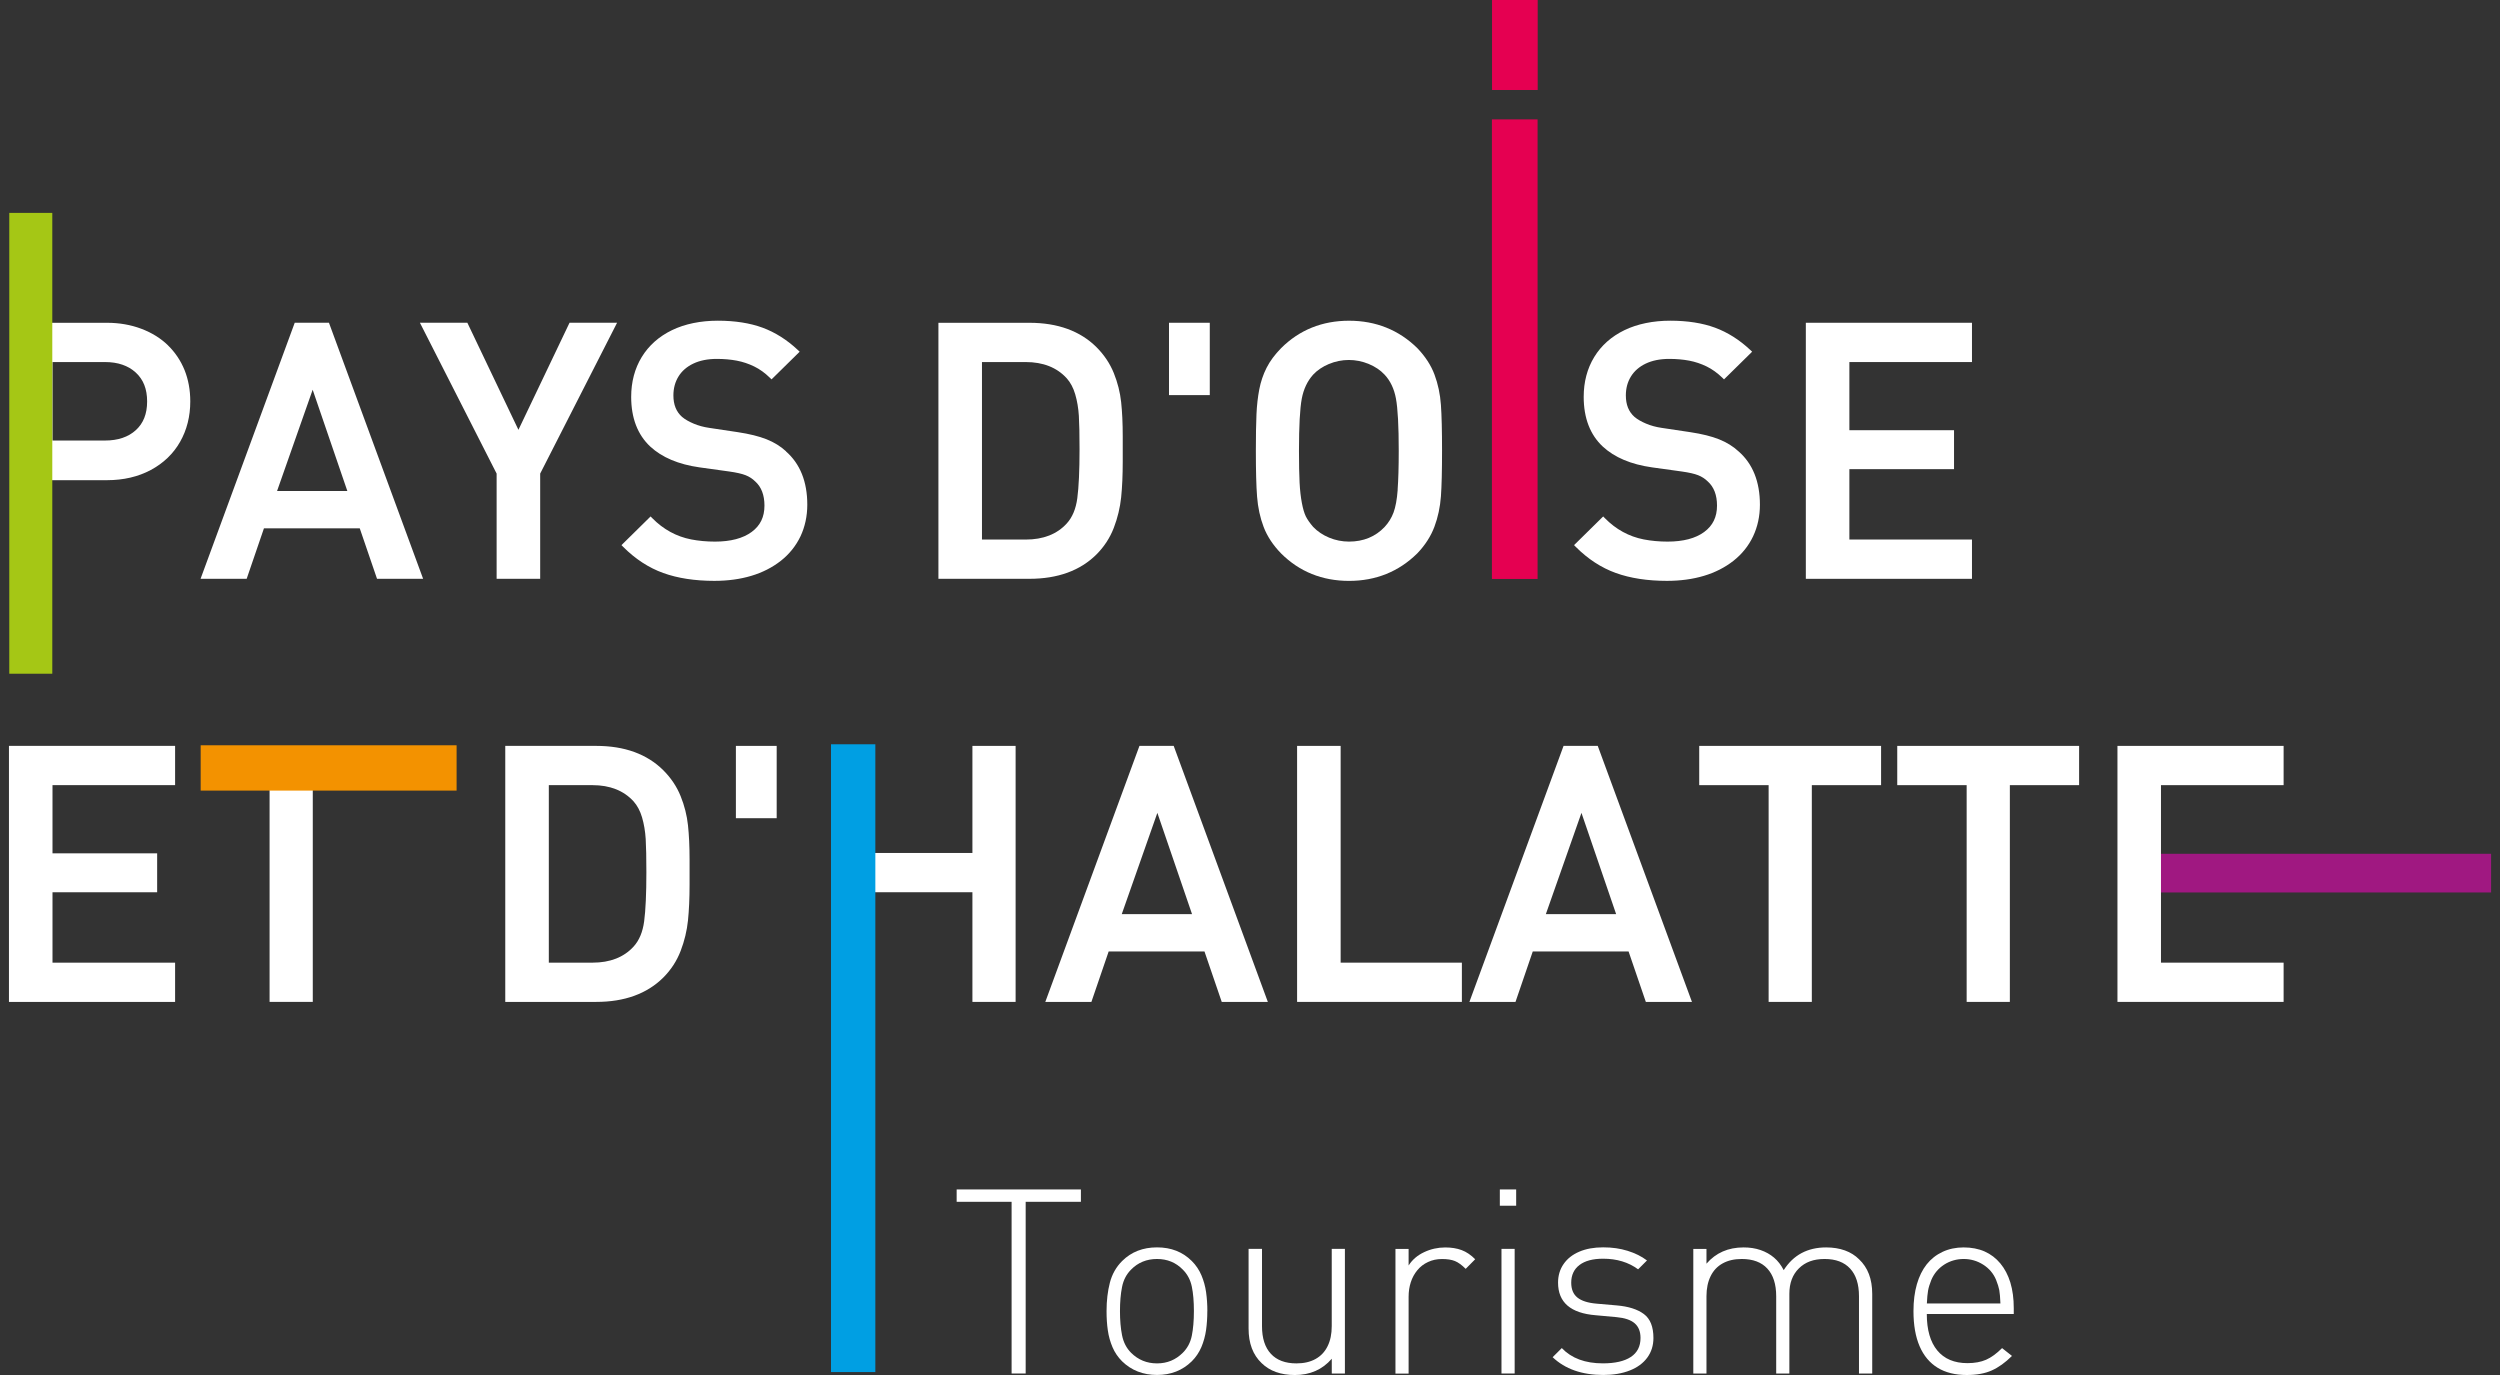 <svg width="180" height="99" viewBox="0 0 180 99" fill="none" xmlns="http://www.w3.org/2000/svg">
<rect x="0" y="0" width="180" height="99" fill="#333333" stroke="none"/>
<g clip-path="url(#clip0_10447_17336)">
<path d="M179.361 61.473H154.957V64.258H179.361V61.473Z" fill="#A01881"/>
<path d="M77.822 86.53H73.848V98.892H72.835V86.53H68.879V85.64H77.825V86.53H77.822Z" fill="white"/>
<path d="M86.927 94.4C86.927 94.88 86.896 95.335 86.837 95.763C86.774 96.194 86.663 96.602 86.5 96.989C86.334 97.376 86.104 97.72 85.806 98.016C85.135 98.672 84.302 98.997 83.305 98.997C82.308 98.997 81.464 98.669 80.793 98.016C80.495 97.72 80.262 97.379 80.099 96.994C79.936 96.61 79.822 96.204 79.763 95.781C79.7 95.358 79.672 94.896 79.672 94.4C79.672 93.649 79.752 92.968 79.91 92.356C80.068 91.744 80.363 91.222 80.796 90.791C81.453 90.136 82.29 89.811 83.307 89.811C84.325 89.811 85.151 90.138 85.808 90.791C86.106 91.088 86.337 91.432 86.502 91.819C86.666 92.206 86.779 92.614 86.839 93.042C86.899 93.468 86.93 93.922 86.93 94.4H86.927ZM85.961 94.4C85.961 93.708 85.912 93.122 85.811 92.637C85.71 92.152 85.495 91.744 85.161 91.411C84.664 90.902 84.045 90.647 83.305 90.647C82.564 90.647 81.935 90.902 81.438 91.411C81.104 91.744 80.886 92.162 80.788 92.66C80.687 93.161 80.638 93.742 80.638 94.4C80.638 95.058 80.687 95.634 80.788 96.14C80.889 96.646 81.104 97.067 81.438 97.4C81.948 97.908 82.569 98.164 83.305 98.164C84.04 98.164 84.651 97.908 85.161 97.4C85.495 97.067 85.713 96.656 85.811 96.168C85.909 95.68 85.961 95.092 85.961 94.4Z" fill="white"/>
<path d="M96.835 98.892H95.888V97.829C95.212 98.611 94.326 99.001 93.231 99.001C92.221 99.001 91.424 98.717 90.838 98.146C90.212 97.552 89.898 96.721 89.898 95.655V89.92H90.864V95.482C90.864 96.35 91.077 97.013 91.501 97.472C91.926 97.934 92.542 98.164 93.342 98.164C93.878 98.164 94.334 98.061 94.715 97.849C95.095 97.64 95.385 97.336 95.585 96.93C95.787 96.528 95.885 96.045 95.885 95.48V89.917H96.833V98.889L96.835 98.892Z" fill="white"/>
<path d="M106.213 90.666L105.53 91.357C105.25 91.079 104.991 90.89 104.755 90.795C104.52 90.699 104.209 90.65 103.826 90.65C103.443 90.65 103.124 90.722 102.819 90.864C102.51 91.006 102.254 91.205 102.044 91.461C101.835 91.716 101.679 92.003 101.576 92.325C101.472 92.648 101.42 92.994 101.42 93.371V98.897H100.473V89.925H101.42V91.115C101.682 90.702 102.052 90.384 102.534 90.157C103.013 89.93 103.523 89.816 104.056 89.816C104.499 89.816 104.893 89.878 105.237 90.007C105.581 90.134 105.908 90.356 106.218 90.671L106.213 90.666Z" fill="white"/>
<path d="M109.164 86.812H107.988V85.64H109.164V86.812ZM109.055 98.892H108.107V89.919H109.055V98.892Z" fill="white"/>
<path d="M119.047 96.337C119.047 96.876 118.899 97.346 118.604 97.749C118.309 98.151 117.889 98.461 117.343 98.675C116.799 98.889 116.165 98.998 115.44 98.998C113.907 98.998 112.688 98.572 111.789 97.718L112.449 97.062C113.148 97.795 114.135 98.162 115.406 98.162C116.282 98.162 116.955 98.009 117.418 97.702C117.884 97.395 118.117 96.941 118.117 96.334C118.117 95.872 117.978 95.521 117.698 95.278C117.418 95.036 116.983 94.889 116.393 94.834L114.899 94.698C113.086 94.553 112.18 93.771 112.18 92.351C112.18 91.843 112.312 91.396 112.579 91.011C112.843 90.627 113.218 90.33 113.708 90.121C114.195 89.912 114.767 89.809 115.424 89.809C116.082 89.809 116.644 89.891 117.188 90.059C117.729 90.227 118.195 90.459 118.583 90.753L117.944 91.391C117.253 90.882 116.411 90.627 115.427 90.627C114.684 90.627 114.117 90.779 113.721 91.081C113.325 91.383 113.128 91.809 113.128 92.354C113.128 92.826 113.275 93.182 113.571 93.422C113.866 93.662 114.329 93.81 114.961 93.864L116.411 93.99C117.25 94.062 117.9 94.269 118.358 94.61C118.816 94.951 119.047 95.524 119.047 96.337Z" fill="white"/>
<path d="M134.795 98.892H133.847V93.329C133.847 92.462 133.635 91.799 133.21 91.339C132.785 90.877 132.172 90.647 131.372 90.647C130.571 90.647 129.978 90.872 129.52 91.323C129.062 91.775 128.834 92.387 128.834 93.156V98.892H127.886V93.329C127.886 92.462 127.674 91.799 127.249 91.339C126.825 90.877 126.208 90.647 125.408 90.647C124.872 90.647 124.417 90.751 124.036 90.962C123.655 91.171 123.365 91.476 123.166 91.881C122.967 92.286 122.866 92.766 122.866 93.332V98.894H121.918V89.922H122.866V90.985C123.541 90.203 124.432 89.814 125.538 89.814C125.981 89.814 126.387 89.875 126.76 90.004C127.13 90.131 127.454 90.314 127.731 90.549C128.008 90.784 128.241 91.086 128.427 91.45C129.119 90.361 130.139 89.814 131.485 89.814C131.983 89.814 132.433 89.886 132.832 90.03C133.233 90.175 133.572 90.389 133.852 90.668C134.484 91.262 134.8 92.093 134.8 93.159V98.894L134.795 98.892Z" fill="white"/>
<path d="M144.986 94.609H138.73C138.73 95.748 138.981 96.623 139.484 97.232C139.986 97.841 140.711 98.146 141.659 98.146C142.182 98.146 142.627 98.063 143 97.901C143.37 97.738 143.753 97.459 144.15 97.064L144.862 97.627C144.38 98.107 143.896 98.453 143.406 98.672C142.917 98.892 142.316 99 141.604 99C140.776 99 140.077 98.827 139.51 98.479C138.94 98.13 138.507 97.614 138.212 96.93C137.917 96.246 137.77 95.402 137.77 94.403C137.77 93.675 137.852 93.03 138.016 92.462C138.179 91.897 138.417 91.419 138.722 91.032C139.031 90.645 139.411 90.345 139.869 90.131C140.325 89.919 140.83 89.814 141.384 89.814C141.938 89.814 142.454 89.912 142.891 90.105C143.329 90.299 143.707 90.585 144.023 90.965C144.339 91.344 144.579 91.804 144.745 92.341C144.908 92.88 144.991 93.494 144.991 94.186V94.615L144.986 94.609ZM144.03 93.845C144.012 93.404 143.984 93.084 143.948 92.888C143.911 92.692 143.836 92.446 143.72 92.155C143.531 91.695 143.22 91.329 142.79 91.055C142.358 90.781 141.889 90.647 141.387 90.647C140.884 90.647 140.403 90.781 139.983 91.052C139.564 91.323 139.253 91.69 139.054 92.157C138.937 92.449 138.86 92.702 138.821 92.921C138.782 93.138 138.753 93.448 138.735 93.848H144.033L144.03 93.845Z" fill="white"/>
<path d="M12.092 24.86C11.569 24.354 10.922 23.951 10.163 23.667C9.407 23.383 8.581 23.241 7.711 23.241H3.418V31.721V34.573H7.714C8.892 34.573 9.948 34.325 10.857 33.84C11.771 33.349 12.481 32.668 12.967 31.811C13.454 30.957 13.7 29.978 13.7 28.902C13.7 28.081 13.56 27.322 13.288 26.646C13.014 25.97 12.61 25.368 12.09 24.862L12.092 24.86ZM7.566 26.068C8.485 26.068 9.228 26.323 9.775 26.824C10.326 27.33 10.593 28.011 10.593 28.907C10.593 29.803 10.321 30.477 9.78 30.97C9.236 31.468 8.49 31.718 7.563 31.718H3.778V26.068H7.563H7.566Z" fill="white"/>
<path d="M21.22 23.239L14.441 41.672H17.761L19.004 38.04H25.902L27.145 41.672H30.464L23.685 23.239H21.22ZM25.008 35.351H19.949L22.512 28.061L25.008 35.351Z" fill="white"/>
<path d="M38.893 41.675V34.099L44.429 23.239H41.006L37.327 30.947L33.65 23.239H30.234L35.757 34.099V41.675H38.893Z" fill="white"/>
<path d="M56.597 32.496C56.209 32.137 55.738 31.846 55.194 31.629C54.658 31.415 53.959 31.241 53.12 31.115L51.054 30.805C50.663 30.748 50.29 30.648 49.943 30.501C49.599 30.356 49.316 30.194 49.109 30.018C48.69 29.646 48.485 29.14 48.485 28.469C48.485 27.961 48.607 27.504 48.85 27.109C49.091 26.716 49.448 26.404 49.912 26.182C50.383 25.955 50.955 25.841 51.61 25.841C52.133 25.841 52.62 25.885 53.055 25.968C53.482 26.051 53.902 26.19 54.303 26.386C54.699 26.58 55.077 26.851 55.424 27.192L55.551 27.315L57.576 25.323L57.439 25.194C56.662 24.466 55.808 23.926 54.904 23.593C54 23.26 52.915 23.09 51.683 23.09C50.45 23.09 49.316 23.32 48.384 23.771C47.444 24.226 46.714 24.876 46.206 25.705C45.702 26.531 45.445 27.496 45.445 28.575C45.445 30.098 45.909 31.303 46.82 32.153C47.664 32.935 48.858 33.438 50.362 33.65L52.501 33.947C53.016 34.019 53.415 34.109 53.684 34.215C53.946 34.318 54.179 34.468 54.381 34.669C54.819 35.062 55.041 35.645 55.041 36.404C55.041 37.225 54.741 37.844 54.119 38.301C53.49 38.763 52.602 38.996 51.478 38.996C50.872 38.996 50.292 38.941 49.762 38.838C49.236 38.735 48.731 38.554 48.265 38.299C47.799 38.043 47.361 37.713 46.97 37.313L46.843 37.184L44.746 39.249L44.873 39.378C45.74 40.248 46.711 40.88 47.755 41.257C48.793 41.631 50.031 41.822 51.429 41.822C52.398 41.822 53.293 41.701 54.091 41.461C54.899 41.221 55.613 40.854 56.222 40.377C56.833 39.894 57.309 39.3 57.636 38.614C57.959 37.927 58.125 37.16 58.125 36.337C58.125 34.68 57.607 33.389 56.584 32.496H56.597Z" fill="white"/>
<path d="M80.195 38.001C80.469 37.286 80.645 36.55 80.723 35.809C80.798 35.079 80.837 34.212 80.837 33.239V31.416C80.837 30.482 80.798 29.656 80.723 28.956C80.648 28.249 80.469 27.544 80.195 26.863C79.917 26.174 79.495 25.544 78.941 24.991C77.773 23.83 76.153 23.241 74.12 23.241H67.566V41.674H74.12C76.153 41.674 77.773 41.086 78.941 39.924C79.495 39.372 79.917 38.724 80.195 38.001ZM70.702 26.068H73.853C75.104 26.068 76.096 26.46 76.802 27.235C77.072 27.534 77.279 27.924 77.416 28.391C77.556 28.871 77.644 29.392 77.678 29.942C77.711 30.502 77.727 31.308 77.727 32.34C77.727 33.886 77.672 35.074 77.566 35.871C77.465 36.638 77.209 37.252 76.802 37.694C76.103 38.461 75.112 38.848 73.853 38.848H70.702V26.068Z" fill="white"/>
<path d="M87.104 23.239H84.168V28.448H87.104V23.239Z" fill="white"/>
<path d="M102.045 39.839H102.048C102.61 39.251 103.024 38.605 103.28 37.921C103.534 37.242 103.69 36.507 103.746 35.74C103.801 34.989 103.827 33.882 103.827 32.452C103.827 31.021 103.801 29.912 103.746 29.155C103.692 28.381 103.537 27.65 103.288 26.982C103.037 26.305 102.62 25.663 102.045 25.064C100.714 23.755 99.06 23.092 97.131 23.092C95.202 23.092 93.555 23.755 92.24 25.067C91.789 25.526 91.437 26.001 91.194 26.481C90.95 26.961 90.774 27.483 90.668 28.035C90.564 28.574 90.494 29.181 90.466 29.834C90.437 30.474 90.422 31.357 90.422 32.459C90.422 33.889 90.45 35.002 90.51 35.763C90.57 36.54 90.727 37.273 90.981 37.939C91.237 38.613 91.662 39.256 92.24 39.849C93.552 41.158 95.199 41.824 97.131 41.824C99.062 41.824 100.714 41.158 102.045 39.842V39.839ZM100.634 35.265C100.582 35.957 100.481 36.507 100.336 36.899C100.191 37.289 99.974 37.637 99.694 37.939C99.029 38.642 98.166 38.995 97.128 38.995C96.634 38.995 96.155 38.9 95.699 38.711C95.251 38.525 94.862 38.265 94.549 37.939C94.308 37.658 94.13 37.402 94.018 37.178C93.91 36.953 93.814 36.633 93.736 36.22C93.656 35.802 93.599 35.306 93.57 34.741C93.542 34.173 93.526 33.404 93.526 32.457C93.526 30.678 93.594 29.416 93.728 28.703C93.858 28.014 94.135 27.431 94.547 26.974C94.842 26.657 95.225 26.398 95.683 26.207C96.6 25.825 97.623 25.82 98.552 26.207C99.013 26.398 99.394 26.657 99.689 26.974C100.103 27.415 100.378 27.994 100.507 28.691C100.642 29.413 100.709 30.681 100.709 32.457C100.709 33.613 100.681 34.558 100.629 35.263L100.634 35.265Z" fill="white"/>
<path d="M122.705 38.301C122.079 38.763 121.191 38.996 120.064 38.996C119.458 38.996 118.878 38.941 118.348 38.838C117.819 38.735 117.317 38.554 116.851 38.299C116.385 38.046 115.95 37.713 115.556 37.313L115.429 37.184L113.332 39.249L113.459 39.378C114.326 40.248 115.297 40.88 116.343 41.257C117.382 41.631 118.619 41.822 120.018 41.822C120.983 41.822 121.879 41.701 122.679 41.461C123.487 41.221 124.202 40.854 124.81 40.377C125.422 39.894 125.898 39.303 126.224 38.614C126.548 37.927 126.714 37.16 126.714 36.337C126.714 34.68 126.196 33.387 125.176 32.499C124.787 32.137 124.313 31.846 123.77 31.629C123.234 31.415 122.537 31.241 121.696 31.115L119.629 30.805C119.238 30.748 118.865 30.648 118.518 30.501C118.174 30.356 117.892 30.194 117.685 30.018C117.265 29.646 117.061 29.14 117.061 28.469C117.061 27.961 117.182 27.504 117.426 27.109C117.667 26.716 118.026 26.404 118.487 26.182C118.959 25.955 119.531 25.841 120.186 25.841C120.709 25.841 121.196 25.885 121.631 25.968C122.058 26.051 122.477 26.19 122.879 26.386C123.275 26.58 123.65 26.851 124.003 27.192L124.129 27.315L126.154 25.323L126.017 25.194C125.24 24.466 124.386 23.926 123.482 23.593C122.578 23.26 121.494 23.09 120.261 23.09C119.029 23.09 117.894 23.32 116.962 23.771C116.022 24.226 115.29 24.876 114.785 25.705C114.28 26.531 114.026 27.496 114.026 28.575C114.026 30.098 114.489 31.303 115.401 32.153C116.245 32.935 117.436 33.438 118.943 33.65L121.082 33.947C121.597 34.019 121.996 34.109 122.265 34.215C122.527 34.318 122.76 34.468 122.964 34.669C123.402 35.062 123.625 35.645 123.625 36.404C123.625 37.225 123.322 37.847 122.703 38.301H122.705Z" fill="white"/>
<path d="M141.982 38.846H133.155V33.779H140.69V30.975H133.155V26.068H141.982V23.239H130.02V41.675H141.982V38.846Z" fill="white"/>
<path d="M0.645 72.137H12.607V69.311H3.78V64.241H11.315V61.44H3.78V56.531H12.607V53.704H0.645V72.137Z" fill="white"/>
<path d="M22.52 56.171H19.41V72.136H22.52V56.171Z" fill="white"/>
<path d="M49.007 57.326C48.73 56.636 48.308 56.007 47.754 55.454C46.586 54.293 44.965 53.704 42.932 53.704H36.379V72.137H42.932C44.965 72.137 46.586 71.549 47.754 70.387C48.308 69.835 48.73 69.187 49.007 68.464C49.281 67.751 49.458 67.013 49.535 66.272C49.61 65.542 49.649 64.677 49.649 63.701V61.879C49.649 60.945 49.61 60.116 49.535 59.419C49.46 58.712 49.281 58.007 49.007 57.326ZM39.515 56.531H42.666C43.916 56.531 44.908 56.923 45.615 57.697C45.884 57.997 46.091 58.387 46.229 58.854C46.368 59.334 46.456 59.855 46.49 60.405C46.524 60.965 46.539 61.771 46.539 62.803C46.539 64.349 46.485 65.537 46.379 66.334C46.278 67.101 46.022 67.715 45.615 68.157C44.916 68.923 43.924 69.311 42.666 69.311H39.515V56.531Z" fill="white"/>
<path d="M55.921 53.704H52.984V58.911H55.921V53.704Z" fill="white"/>
<path d="M70.014 61.414H62.652V64.241H70.014V72.137H73.124V53.704H70.014V61.414Z" fill="white"/>
<path d="M82.04 53.704L75.262 72.137H78.581L79.824 68.505H86.722L87.965 72.137H91.284L84.506 53.704H82.04ZM85.826 65.816H80.767L83.33 58.526L85.826 65.816Z" fill="white"/>
<path d="M96.526 53.704H93.391V72.137H105.255V69.311H96.526V53.704Z" fill="white"/>
<path d="M115.038 53.704H112.576L105.797 72.137H109.116L110.359 68.505H117.257L118.5 72.137H121.82L115.082 53.823L115.038 53.704ZM116.361 65.816H111.302L113.865 58.526L116.361 65.816Z" fill="white"/>
<path d="M122.344 56.531H127.341V72.137H130.451V56.531H135.438V53.704H122.344V56.531Z" fill="white"/>
<path d="M136.602 56.531H141.599V72.137H144.709V56.531H149.696V53.704H136.602V56.531Z" fill="white"/>
<path d="M164.42 56.531V53.704H152.457V72.137H164.42V69.311H155.59V56.531H164.42Z" fill="white"/>
<path d="M0.668 15.328L0.668 48.508H3.765L3.765 15.328H0.668Z" fill="#A5C715"/>
<path d="M32.875 53.66H14.449V56.923H32.875V53.66Z" fill="#F39200"/>
<path d="M107.418 8.596V41.685H110.706V8.596H107.418Z" fill="#E50051"/>
<path d="M107.426 0V6.479H110.714V0H107.426Z" fill="#E50051"/>
<path d="M59.832 53.588V98.789H63.025V53.588H59.832Z" fill="#009FE3"/>
</g>
<defs>
<clipPath id="clip0_10447_17336">
<rect width="178.714" height="99" fill="white" transform="translate(0.645)"/>
</clipPath>
</defs>
</svg>
